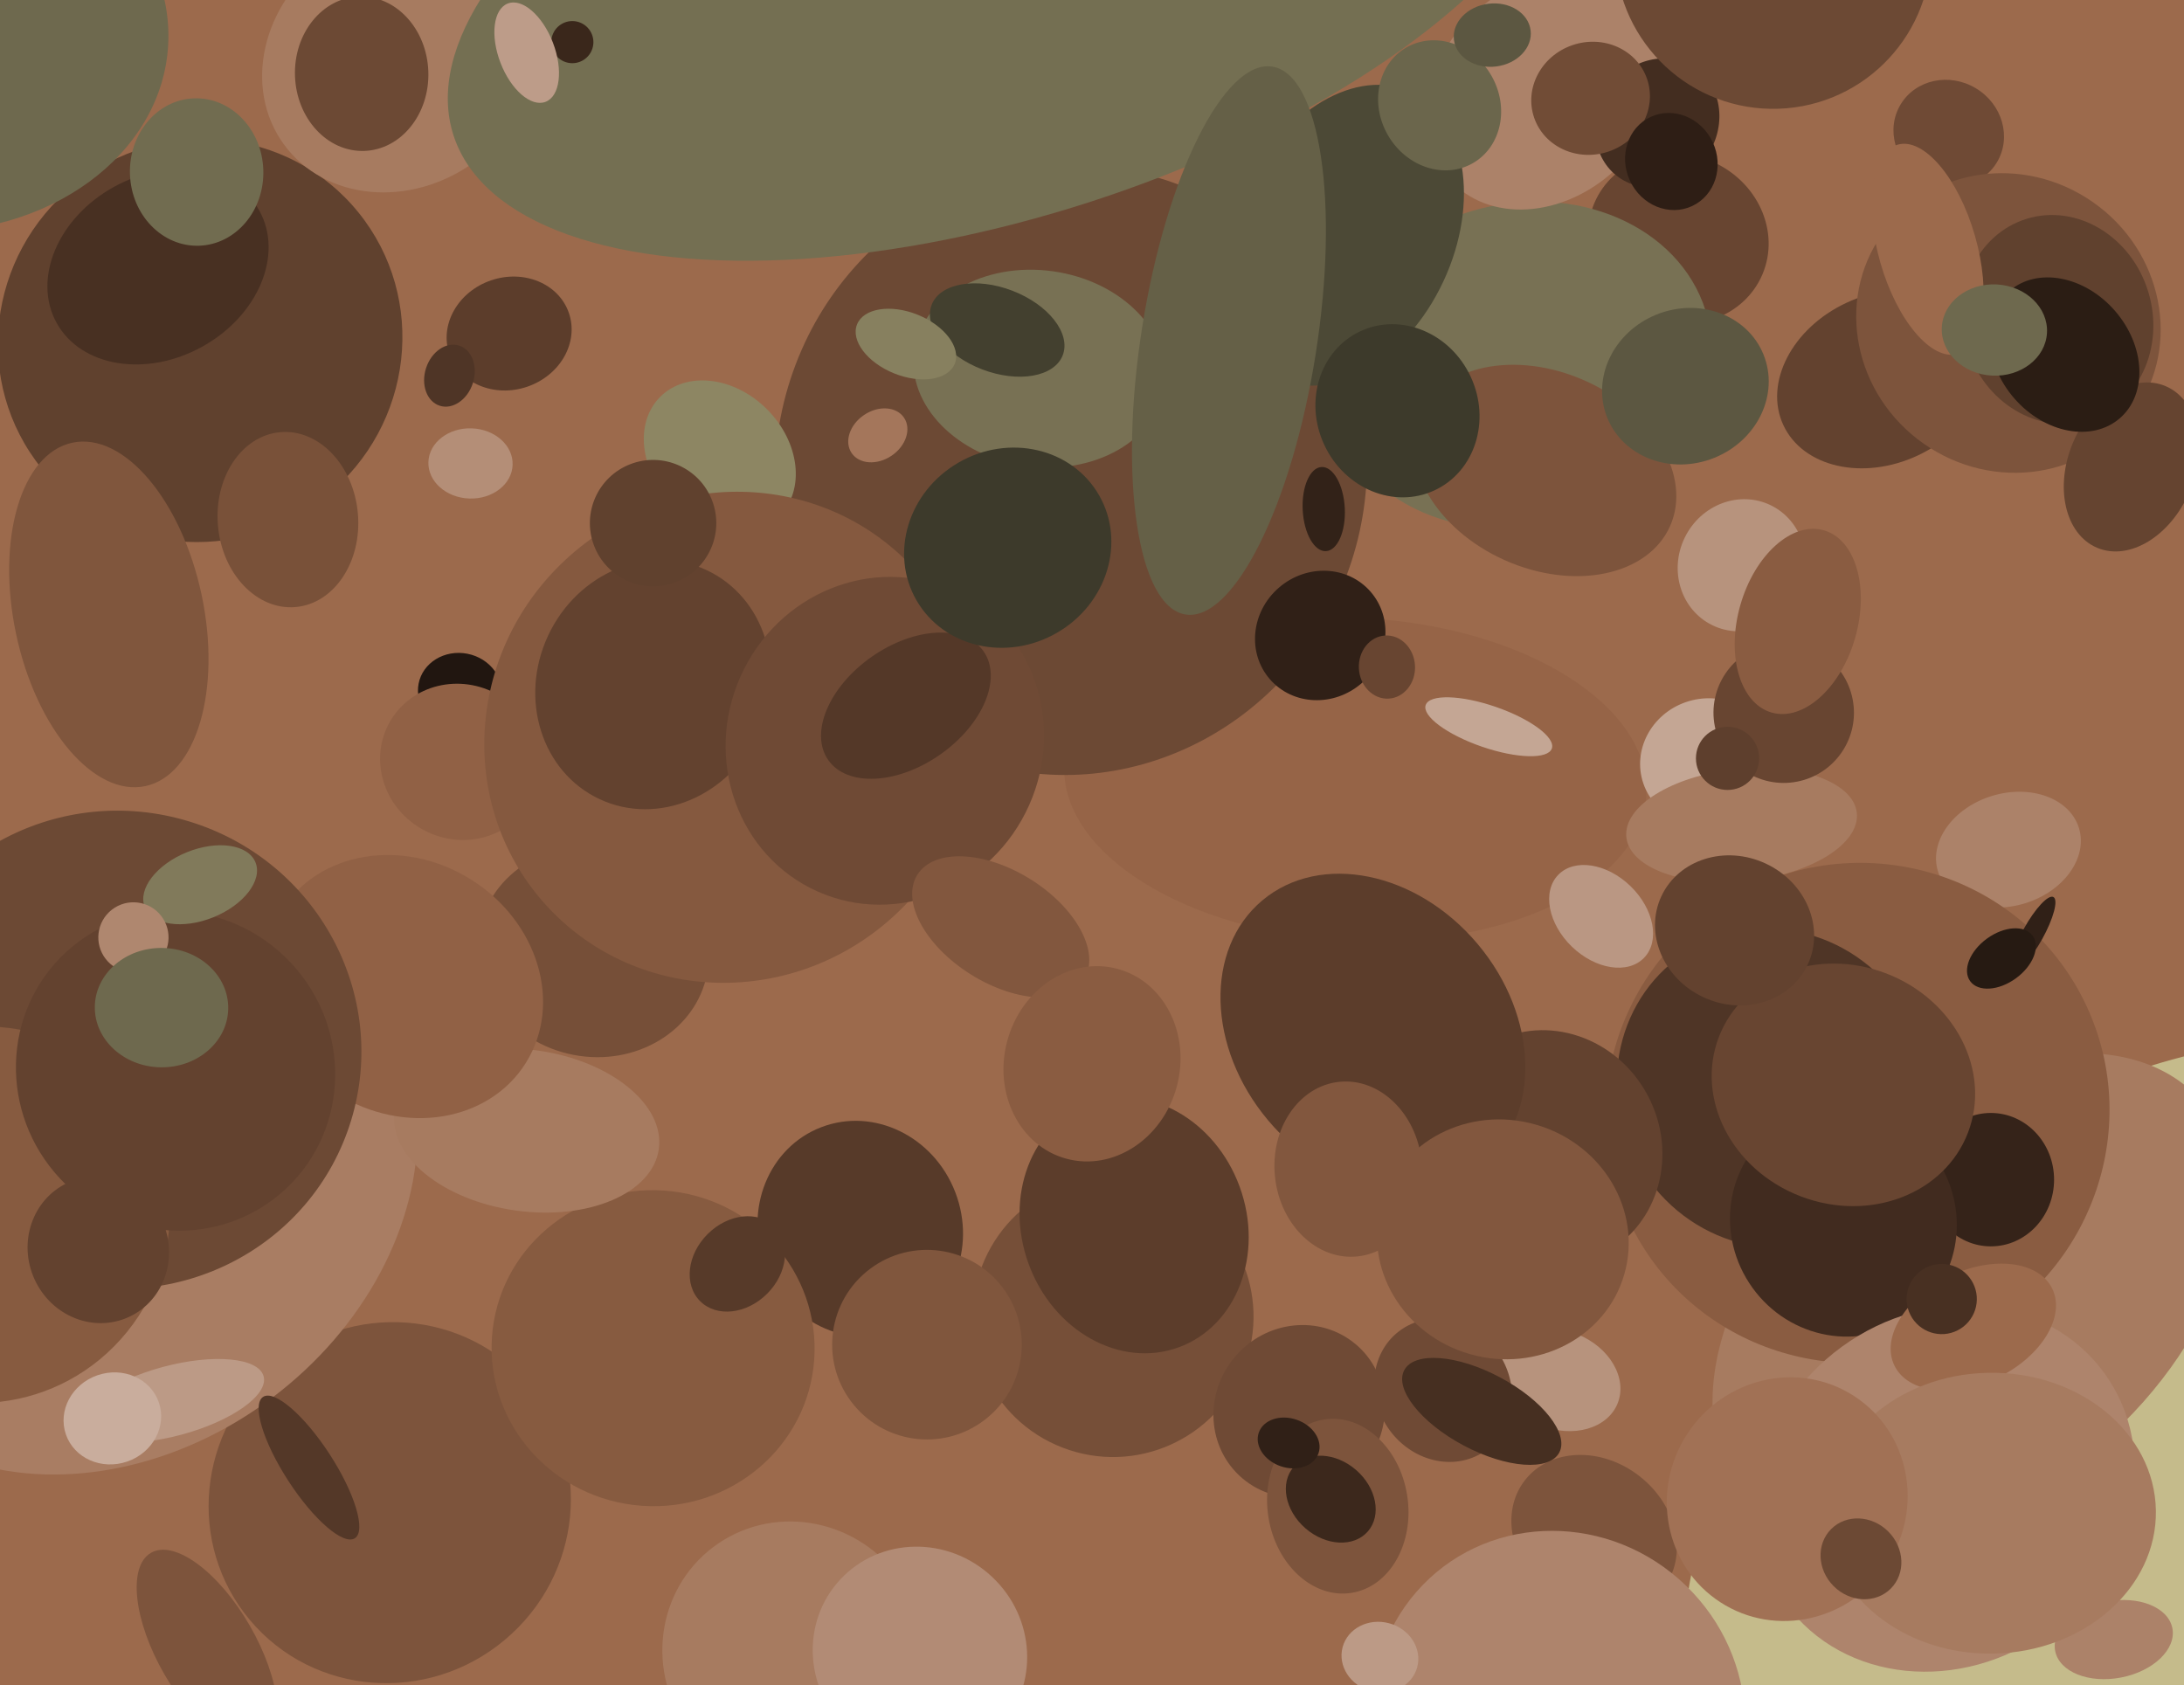 <svg xmlns="http://www.w3.org/2000/svg" width="622px" height="480px">
  <rect width="622" height="480" fill="rgb(156,106,76)"/>
  <ellipse cx="454" cy="437" rx="25" ry="21" transform="rotate(38,454,437)" fill="rgb(125,84,60)"/>
  <ellipse cx="673" cy="486" rx="191" ry="195" transform="rotate(105,673,486)" fill="rgb(197,187,139)"/>
  <ellipse cx="478" cy="68" rx="24" ry="26" transform="rotate(113,478,68)" fill="rgb(104,69,49)"/>
  <ellipse cx="111" cy="428" rx="51" ry="52" transform="rotate(50,111,428)" fill="rgb(125,84,60)"/>
  <ellipse cx="572" cy="242" rx="16" ry="21" transform="rotate(73,572,242)" fill="rgb(172,130,105)"/>
  <ellipse cx="145" cy="95" rx="16" ry="18" transform="rotate(71,145,95)" fill="rgb(92,61,43)"/>
  <ellipse cx="562" cy="370" rx="86" ry="55" transform="rotate(139,562,370)" fill="rgb(167,123,96)"/>
  <ellipse cx="57" cy="97" rx="57" ry="58" transform="rotate(51,57,97)" fill="rgb(96,65,46)"/>
  <ellipse cx="33" cy="339" rx="74" ry="92" transform="rotate(53,33,339)" fill="rgb(169,125,99)"/>
  <ellipse cx="31" cy="175" rx="27" ry="50" transform="rotate(168,31,175)" fill="rgb(128,86,61)"/>
  <ellipse cx="555" cy="38" rx="16" ry="15" transform="rotate(31,555,38)" fill="rgb(111,74,53)"/>
  <ellipse cx="386" cy="222" rx="83" ry="46" transform="rotate(3,386,222)" fill="rgb(150,100,71)"/>
  <ellipse cx="444" cy="489" rx="54" ry="52" transform="rotate(44,444,489)" fill="rgb(174,132,108)"/>
  <ellipse cx="114" cy="17" rx="41" ry="36" transform="rotate(144,114,17)" fill="rgb(167,123,96)"/>
  <ellipse cx="305" cy="134" rx="87" ry="84" transform="rotate(108,305,134)" fill="rgb(108,73,52)"/>
  <ellipse cx="433" cy="104" rx="46" ry="55" transform="rotate(76,433,104)" fill="rgb(120,113,84)"/>
  <ellipse cx="529" cy="317" rx="72" ry="71" transform="rotate(152,529,317)" fill="rgb(138,92,65)"/>
  <ellipse cx="440" cy="26" rx="37" ry="30" transform="rotate(135,440,26)" fill="rgb(172,130,105)"/>
  <ellipse cx="444" cy="393" rx="18" ry="14" transform="rotate(22,444,393)" fill="rgb(183,147,125)"/>
  <ellipse cx="131" cy="197" rx="12" ry="11" transform="rotate(11,131,197)" fill="rgb(33,22,16)"/>
  <ellipse cx="383" cy="67" rx="45" ry="31" transform="rotate(115,383,67)" fill="rgb(76,73,54)"/>
  <ellipse cx="245" cy="350" rx="31" ry="29" transform="rotate(69,245,350)" fill="rgb(87,58,41)"/>
  <ellipse cx="169" cy="271" rx="33" ry="30" transform="rotate(11,169,271)" fill="rgb(118,79,56)"/>
  <ellipse cx="505" cy="310" rx="44" ry="46" transform="rotate(149,505,310)" fill="rgb(79,53,38)"/>
  <ellipse cx="49" cy="399" rx="10" ry="27" transform="rotate(75,49,399)" fill="rgb(188,154,134)"/>
  <ellipse cx="393" cy="472" rx="10" ry="11" transform="rotate(105,393,472)" fill="rgb(188,154,134)"/>
  <ellipse cx="186" cy="384" rx="46" ry="45" transform="rotate(4,186,384)" fill="rgb(135,91,64)"/>
  <ellipse cx="205" cy="130" rx="24" ry="19" transform="rotate(45,205,130)" fill="rgb(141,134,99)"/>
  <ellipse cx="150" cy="322" rx="38" ry="23" transform="rotate(8,150,322)" fill="rgb(167,123,96)"/>
  <ellipse cx="128" cy="107" rx="7" ry="9" transform="rotate(18,128,107)" fill="rgb(79,53,38)"/>
  <ellipse cx="317" cy="375" rx="40" ry="40" transform="rotate(21,317,375)" fill="rgb(118,79,56)"/>
  <ellipse cx="486" cy="217" rx="19" ry="18" transform="rotate(161,486,217)" fill="rgb(196,166,148)"/>
  <ellipse cx="496" cy="235" rx="33" ry="16" transform="rotate(174,496,235)" fill="rgb(167,123,96)"/>
  <ellipse cx="226" cy="471" rx="38" ry="37" transform="rotate(53,226,471)" fill="rgb(167,123,96)"/>
  <ellipse cx="115" cy="281" rx="36" ry="41" transform="rotate(122,115,281)" fill="rgb(145,97,69)"/>
  <ellipse cx="410" cy="30" rx="17" ry="19" transform="rotate(150,410,30)" fill="rgb(107,102,76)"/>
  <ellipse cx="440" cy="134" rx="28" ry="39" transform="rotate(114,440,134)" fill="rgb(125,84,60)"/>
  <ellipse cx="59" cy="470" rx="14" ry="32" transform="rotate(150,59,470)" fill="rgb(125,84,60)"/>
  <ellipse cx="472" cy="35" rx="19" ry="17" transform="rotate(125,472,35)" fill="rgb(67,45,32)"/>
  <ellipse cx="88" cy="418" rx="24" ry="7" transform="rotate(57,88,418)" fill="rgb(84,56,40)"/>
  <ellipse cx="45" cy="76" rx="26" ry="33" transform="rotate(61,45,76)" fill="rgb(72,48,34)"/>
  <ellipse cx="398" cy="117" rx="23" ry="25" transform="rotate(155,398,117)" fill="rgb(61,58,43)"/>
  <ellipse cx="296" cy="105" rx="28" ry="36" transform="rotate(98,296,105)" fill="rgb(120,113,84)"/>
  <ellipse cx="288" cy="-13" rx="167" ry="74" transform="rotate(162,288,-13)" fill="rgb(116,111,82)"/>
  <ellipse cx="134" cy="132" rx="12" ry="10" transform="rotate(2,134,132)" fill="rgb(180,142,119)"/>
  <ellipse cx="508" cy="203" rx="20" ry="20" transform="rotate(79,508,203)" fill="rgb(104,69,49)"/>
  <ellipse cx="34" cy="299" rx="69" ry="68" transform="rotate(17,34,299)" fill="rgb(108,73,52)"/>
  <ellipse cx="131" cy="217" rx="23" ry="22" transform="rotate(30,131,217)" fill="rgb(145,97,69)"/>
  <ellipse cx="-5" cy="346" rx="54" ry="53" transform="rotate(129,-5,346)" fill="rgb(135,91,64)"/>
  <ellipse cx="350" cy="97" rx="79" ry="25" transform="rotate(99,350,97)" fill="rgb(101,96,71)"/>
  <ellipse cx="208" cy="210" rx="69" ry="71" transform="rotate(47,208,210)" fill="rgb(133,89,63)"/>
  <ellipse cx="453" cy="28" rx="16" ry="17" transform="rotate(71,453,28)" fill="rgb(113,76,54)"/>
  <ellipse cx="424" cy="207" rx="6" ry="19" transform="rotate(109,424,207)" fill="rgb(196,166,148)"/>
  <ellipse cx="496" cy="161" rx="19" ry="18" transform="rotate(116,496,161)" fill="rgb(183,147,125)"/>
  <ellipse cx="32" cy="404" rx="13" ry="14" transform="rotate(71,32,404)" fill="rgb(201,173,157)"/>
  <ellipse cx="602" cy="467" rx="11" ry="17" transform="rotate(79,602,467)" fill="rgb(172,130,105)"/>
  <ellipse cx="411" cy="396" rx="21" ry="19" transform="rotate(56,411,396)" fill="rgb(111,74,53)"/>
  <ellipse cx="536" cy="108" rx="24" ry="31" transform="rotate(65,536,108)" fill="rgb(99,66,47)"/>
  <ellipse cx="186" cy="195" rx="33" ry="36" transform="rotate(25,186,195)" fill="rgb(99,66,47)"/>
  <ellipse cx="567" cy="336" rx="19" ry="18" transform="rotate(90,567,336)" fill="rgb(53,35,25)"/>
  <ellipse cx="56" cy="49" rx="19" ry="21" transform="rotate(178,56,49)" fill="rgb(113,108,80)"/>
  <ellipse cx="572" cy="92" rx="42" ry="44" transform="rotate(125,572,92)" fill="rgb(125,84,60)"/>
  <ellipse cx="586" cy="91" rx="30" ry="27" transform="rotate(73,586,91)" fill="rgb(96,65,46)"/>
  <ellipse cx="376" cy="181" rx="19" ry="18" transform="rotate(139,376,181)" fill="rgb(48,32,23)"/>
  <ellipse cx="370" cy="402" rx="24" ry="25" transform="rotate(40,370,402)" fill="rgb(111,74,53)"/>
  <ellipse cx="186" cy="149" rx="18" ry="18" transform="rotate(69,186,149)" fill="rgb(96,65,46)"/>
  <ellipse cx="284" cy="94" rx="12" ry="20" transform="rotate(111,284,94)" fill="rgb(67,64,47)"/>
  <ellipse cx="525" cy="348" rx="33" ry="32" transform="rotate(57,525,348)" fill="rgb(65,43,31)"/>
  <ellipse cx="425" cy="10" rx="9" ry="11" transform="rotate(83,425,10)" fill="rgb(92,87,65)"/>
  <ellipse cx="377" cy="145" rx="6" ry="12" transform="rotate(177,377,145)" fill="rgb(50,34,24)"/>
  <ellipse cx="210" cy="360" rx="15" ry="12" transform="rotate(135,210,360)" fill="rgb(87,58,41)"/>
  <ellipse cx="579" cy="266" rx="12" ry="3" transform="rotate(119,579,266)" fill="rgb(48,32,23)"/>
  <ellipse cx="607" cy="133" rx="25" ry="18" transform="rotate(113,607,133)" fill="rgb(101,68,48)"/>
  <ellipse cx="554" cy="424" rx="50" ry="56" transform="rotate(54,554,424)" fill="rgb(174,132,108)"/>
  <ellipse cx="562" cy="378" rx="16" ry="25" transform="rotate(64,562,378)" fill="rgb(156,106,76)"/>
  <ellipse cx="50" cy="305" rx="46" ry="45" transform="rotate(47,50,305)" fill="rgb(99,66,47)"/>
  <ellipse cx="252" cy="211" rx="45" ry="47" transform="rotate(24,252,211)" fill="rgb(111,74,53)"/>
  <ellipse cx="264" cy="383" rx="27" ry="27" transform="rotate(143,264,383)" fill="rgb(128,86,61)"/>
  <ellipse cx="441" cy="327" rx="32" ry="34" transform="rotate(152,441,327)" fill="rgb(99,66,47)"/>
  <ellipse cx="28" cy="356" rx="20" ry="21" transform="rotate(158,28,356)" fill="rgb(99,66,47)"/>
  <ellipse cx="567" cy="431" rx="47" ry="40" transform="rotate(179,567,431)" fill="rgb(167,123,96)"/>
  <ellipse cx="285" cy="264" rx="28" ry="16" transform="rotate(32,285,264)" fill="rgb(130,87,62)"/>
  <ellipse cx="323" cy="349" rx="32" ry="37" transform="rotate(160,323,349)" fill="rgb(92,61,43)"/>
  <ellipse cx="391" cy="294" rx="49" ry="39" transform="rotate(50,391,294)" fill="rgb(92,61,43)"/>
  <ellipse cx="588" cy="101" rx="19" ry="24" transform="rotate(139,588,101)" fill="rgb(43,29,20)"/>
  <ellipse cx="505" cy="-14" rx="45" ry="45" transform="rotate(178,505,-14)" fill="rgb(108,73,52)"/>
  <ellipse cx="525" cy="309" rx="34" ry="38" transform="rotate(111,525,309)" fill="rgb(104,69,49)"/>
  <ellipse cx="509" cy="427" rx="34" ry="35" transform="rotate(33,509,427)" fill="rgb(161,113,85)"/>
  <ellipse cx="553" cy="370" rx="10" ry="10" transform="rotate(63,553,370)" fill="rgb(72,48,34)"/>
  <ellipse cx="549" cy="71" rx="31" ry="14" transform="rotate(74,549,71)" fill="rgb(156,106,76)"/>
  <ellipse cx="57" cy="252" rx="10" ry="17" transform="rotate(68,57,252)" fill="rgb(129,122,91)"/>
  <ellipse cx="512" cy="177" rx="17" ry="27" transform="rotate(16,512,177)" fill="rgb(138,92,65)"/>
  <ellipse cx="250" cy="124" rx="7" ry="9" transform="rotate(56,250,124)" fill="rgb(164,118,91)"/>
  <ellipse cx="82" cy="148" rx="25" ry="20" transform="rotate(85,82,148)" fill="rgb(121,81,57)"/>
  <ellipse cx="-22" cy="9" rx="57" ry="70" transform="rotate(93,-22,9)" fill="rgb(110,105,78)"/>
  <ellipse cx="38" cy="267" rx="10" ry="10" transform="rotate(142,38,267)" fill="rgb(175,135,111)"/>
  <ellipse cx="570" cy="273" rx="11" ry="7" transform="rotate(144,570,273)" fill="rgb(38,26,18)"/>
  <ellipse cx="163" cy="12" rx="6" ry="6" transform="rotate(108,163,12)" fill="rgb(58,39,27)"/>
  <ellipse cx="381" cy="429" rx="25" ry="20" transform="rotate(81,381,429)" fill="rgb(125,84,60)"/>
  <ellipse cx="258" cy="98" rx="15" ry="9" transform="rotate(22,258,98)" fill="rgb(135,128,95)"/>
  <ellipse cx="395" cy="190" rx="9" ry="8" transform="rotate(87,395,190)" fill="rgb(104,69,49)"/>
  <ellipse cx="422" cy="402" rx="25" ry="11" transform="rotate(28,422,402)" fill="rgb(70,47,33)"/>
  <ellipse cx="428" cy="353" rx="36" ry="34" transform="rotate(16,428,353)" fill="rgb(130,87,62)"/>
  <ellipse cx="480" cy="110" rx="22" ry="24" transform="rotate(68,480,110)" fill="rgb(92,87,65)"/>
  <ellipse cx="568" cy="94" rx="13" ry="15" transform="rotate(93,568,94)" fill="rgb(110,105,78)"/>
  <ellipse cx="379" cy="427" rx="14" ry="11" transform="rotate(41,379,427)" fill="rgb(60,40,28)"/>
  <ellipse cx="258" cy="201" rx="27" ry="17" transform="rotate(145,258,201)" fill="rgb(84,56,40)"/>
  <ellipse cx="494" cy="265" rx="23" ry="21" transform="rotate(25,494,265)" fill="rgb(99,66,47)"/>
  <ellipse cx="103" cy="21" rx="22" ry="19" transform="rotate(88,103,21)" fill="rgb(108,73,52)"/>
  <ellipse cx="492" cy="216" rx="9" ry="9" transform="rotate(0,492,216)" fill="rgb(94,63,45)"/>
  <ellipse cx="150" cy="15" rx="15" ry="8" transform="rotate(69,150,15)" fill="rgb(189,156,137)"/>
  <ellipse cx="311" cy="303" rx="25" ry="28" transform="rotate(15,311,303)" fill="rgb(138,92,65)"/>
  <ellipse cx="262" cy="471" rx="30" ry="31" transform="rotate(133,262,471)" fill="rgb(178,139,117)"/>
  <ellipse cx="456" cy="261" rx="17" ry="12" transform="rotate(44,456,261)" fill="rgb(186,151,131)"/>
  <ellipse cx="287" cy="156" rx="30" ry="28" transform="rotate(150,287,156)" fill="rgb(61,58,43)"/>
  <ellipse cx="46" cy="287" rx="19" ry="17" transform="rotate(1,46,287)" fill="rgb(110,105,78)"/>
  <ellipse cx="367" cy="411" rx="7" ry="9" transform="rotate(109,367,411)" fill="rgb(48,32,23)"/>
  <ellipse cx="384" cy="333" rx="21" ry="25" transform="rotate(174,384,333)" fill="rgb(130,87,62)"/>
  <ellipse cx="476" cy="46" rx="14" ry="13" transform="rotate(65,476,46)" fill="rgb(46,30,21)"/>
  <ellipse cx="530" cy="444" rx="11" ry="12" transform="rotate(135,530,444)" fill="rgb(108,73,52)"/>
</svg>